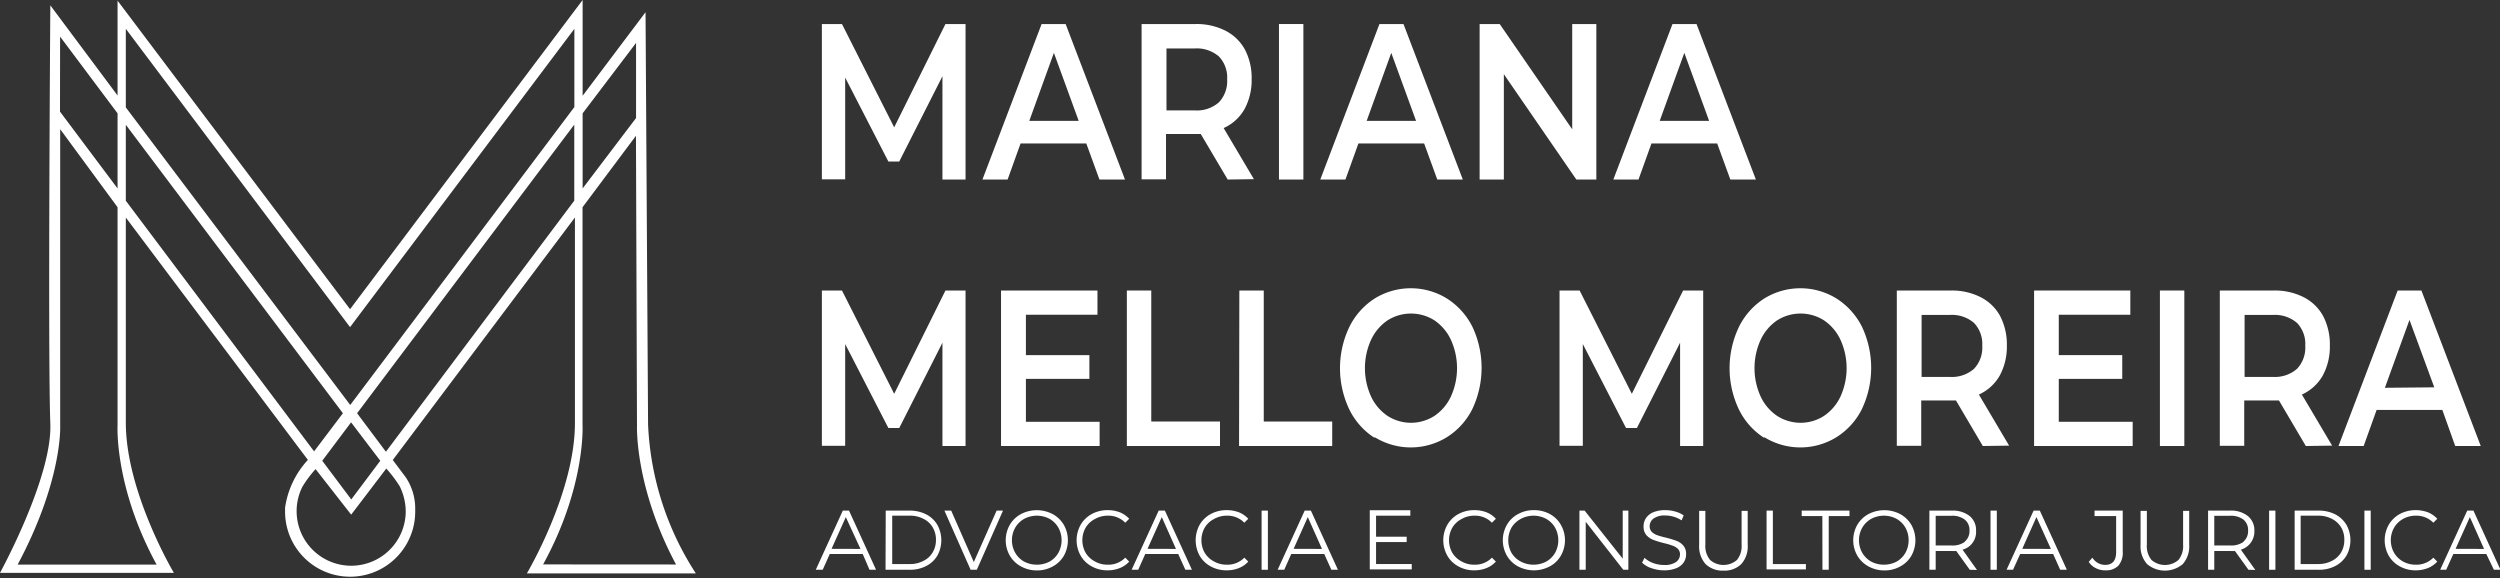 <svg id="e13ff8c5-525b-412e-bfc7-04df7110ba63" data-name="Camada 1" xmlns="http://www.w3.org/2000/svg" viewBox="0 0 266.25 61.58">
  <rect x="0" y="0" width="266.25" height="61.58" fill="#333333" stroke="none"/>
  <defs>
    <style>
      .a15ee740-016d-4124-b7b9-c1b70a5f1468 {
        fill: #fff;
      }
    </style>
  </defs>
  <title>MARINA MELLO B</title>
  <path class="a15ee740-016d-4124-b7b9-c1b70a5f1468" d="M107.87,137.23l-6.7,8.9v-10.2L76.4,168.86,51.64,136V146.1l-7.16-9.6s-.27,37.19,0,44.57c.21,5.72-5.36,15.87-5.36,15.87H57.64s-5.12-8.59-5.12-16V159.1l19.39,25.81A9.48,9.48,0,0,0,69.48,190c0,.14,0,.28,0,.42a6.93,6.93,0,1,0,13.86,0c0-.15,0-.28,0-.42a6,6,0,0,0-1-3.23l-1.39-1.85,19.4-25.83V181c0,7.38-5.12,16-5.12,16h18a31.53,31.53,0,0,1-5.09-15.87Zm-62.35,2.6L51.64,148v8l-6.13-8.18ZM55.8,196.06H41c4.8-9,4.53-14.77,4.53-14.77l0-31.6L51.64,158v23.21S51.27,187.76,55.8,196.06ZM101.17,148l5.69-7.5,0,8L101.17,156ZM52.52,139,76.4,170.77,100.29,139v8.33L76.42,179.06l0,0,0,0L52.52,147.37ZM73.44,185l3.07-4.09,0,0,0,0L79.62,185h0l-3.09,4.12ZM52.52,157.31v-8.09l23.12,30.72L72.57,184Zm24,33.43,3.74-4.91a13.71,13.71,0,0,1,1.44,1.91,6.18,6.18,0,0,1,.63,2.72,5.81,5.81,0,1,1-11-2.7,12.14,12.14,0,0,1,1.4-1.87Zm3.7-6.7-3.07-4.1,23.13-30.74v8.1Zm16.74,12c4.55-8.28,4.2-14.82,4.2-14.82V158l5.69-7.61.11,30.95s-.23,6.51,4.16,14.71Z" transform="translate(-39.12 -135.93)"/>
  <g>
    <path class="a15ee740-016d-4124-b7b9-c1b70a5f1468" d="M131,194.93h-3.51l-.75,1.68H126l2.88-6.3h.66l2.88,6.3h-.7Zm-.24-.54L129.2,191l-1.52,3.38Z" transform="translate(-39.12 -135.93)"/>
    <path class="a15ee740-016d-4124-b7b9-c1b70a5f1468" d="M133.45,190.31H136a3.84,3.84,0,0,1,1.76.4,2.92,2.92,0,0,1,1.19,1.12,3.39,3.39,0,0,1,0,3.27,2.9,2.9,0,0,1-1.19,1.11,3.71,3.71,0,0,1-1.76.4h-2.57ZM136,196a3,3,0,0,0,1.45-.33,2.28,2.28,0,0,0,1-.91,2.57,2.57,0,0,0,.35-1.34,2.54,2.54,0,0,0-.35-1.33,2.28,2.28,0,0,0-1-.91,3,3,0,0,0-1.45-.33h-1.86V196Z" transform="translate(-39.12 -135.93)"/>
    <path class="a15ee740-016d-4124-b7b9-c1b70a5f1468" d="M145.94,190.31l-2.79,6.3h-.66l-2.79-6.3h.72l2.41,5.48,2.43-5.48Z" transform="translate(-39.12 -135.93)"/>
    <path class="a15ee740-016d-4124-b7b9-c1b70a5f1468" d="M147.85,196.25a3.06,3.06,0,0,1-1.19-1.15,3.32,3.32,0,0,1,0-3.27,3.06,3.06,0,0,1,1.19-1.15,3.65,3.65,0,0,1,3.38,0,3.13,3.13,0,0,1,1.19,1.15,3.36,3.36,0,0,1,0,3.29,3,3,0,0,1-1.19,1.14,3.38,3.38,0,0,1-1.68.42A3.46,3.46,0,0,1,147.85,196.25Zm3.05-.51a2.5,2.5,0,0,0,.94-.94,2.79,2.79,0,0,0,0-2.67,2.5,2.5,0,0,0-.94-.94,2.87,2.87,0,0,0-2.71,0,2.52,2.52,0,0,0-.95.94,2.72,2.72,0,0,0,0,2.67,2.52,2.52,0,0,0,.95.94,2.95,2.95,0,0,0,2.71,0Z" transform="translate(-39.12 -135.93)"/>
    <path class="a15ee740-016d-4124-b7b9-c1b70a5f1468" d="M155.39,196.25a3,3,0,0,1-1.18-1.14,3.36,3.36,0,0,1,0-3.29,3.06,3.06,0,0,1,1.19-1.15,3.49,3.49,0,0,1,1.69-.41,3.57,3.57,0,0,1,1.29.23,2.67,2.67,0,0,1,1,.69l-.42.42a2.49,2.49,0,0,0-1.86-.75,2.7,2.7,0,0,0-1.36.35,2.45,2.45,0,0,0-1,.93,2.72,2.72,0,0,0,0,2.67,2.52,2.52,0,0,0,1,.93,2.69,2.69,0,0,0,1.36.34,2.49,2.49,0,0,0,1.86-.75l.42.42a2.67,2.67,0,0,1-1,.69,3.46,3.46,0,0,1-1.3.24A3.39,3.39,0,0,1,155.39,196.25Z" transform="translate(-39.12 -135.93)"/>
    <path class="a15ee740-016d-4124-b7b9-c1b70a5f1468" d="M164.6,194.93h-3.51l-.75,1.68h-.7l2.88-6.3h.66l2.88,6.3h-.7Zm-.24-.54L162.85,191l-1.52,3.38Z" transform="translate(-39.12 -135.93)"/>
    <path class="a15ee740-016d-4124-b7b9-c1b70a5f1468" d="M168.06,196.25a3,3,0,0,1-1.18-1.14,3.43,3.43,0,0,1,0-3.29,3.06,3.06,0,0,1,1.19-1.15,3.52,3.52,0,0,1,1.69-.41,3.66,3.66,0,0,1,1.3.23,2.72,2.72,0,0,1,1,.69l-.42.42a2.49,2.49,0,0,0-1.86-.75,2.73,2.73,0,0,0-1.36.35,2.45,2.45,0,0,0-1,.93,2.72,2.72,0,0,0,0,2.67,2.52,2.52,0,0,0,1,.93,2.72,2.72,0,0,0,1.36.34,2.49,2.49,0,0,0,1.86-.75l.42.42a2.67,2.67,0,0,1-1,.69,3.46,3.46,0,0,1-1.3.24A3.42,3.42,0,0,1,168.06,196.25Z" transform="translate(-39.12 -135.93)"/>
    <path class="a15ee740-016d-4124-b7b9-c1b70a5f1468" d="M173.48,190.31h.67v6.3h-.67Z" transform="translate(-39.12 -135.93)"/>
    <path class="a15ee740-016d-4124-b7b9-c1b70a5f1468" d="M180.15,194.93h-3.51l-.75,1.68h-.7l2.88-6.3h.66l2.88,6.3h-.7Zm-.24-.54L178.4,191l-1.51,3.38Z" transform="translate(-39.12 -135.93)"/>
    <path class="a15ee740-016d-4124-b7b9-c1b70a5f1468" d="M189.47,196v.57H185v-6.3h4.32v.58h-3.65v2.24h3.26v.57h-3.26V196Z" transform="translate(-39.12 -135.93)"/>
    <path class="a15ee740-016d-4124-b7b9-c1b70a5f1468" d="M194.44,196.25a3,3,0,0,1-1.18-1.14,3.36,3.36,0,0,1,0-3.29,3.06,3.06,0,0,1,1.19-1.15,3.49,3.49,0,0,1,1.69-.41,3.57,3.57,0,0,1,1.29.23,2.67,2.67,0,0,1,1,.69l-.42.42a2.49,2.49,0,0,0-1.86-.75,2.7,2.7,0,0,0-1.36.35,2.45,2.45,0,0,0-1,.93,2.72,2.72,0,0,0,0,2.67,2.52,2.52,0,0,0,1,.93,2.69,2.69,0,0,0,1.36.34,2.49,2.49,0,0,0,1.86-.75l.42.42a2.67,2.67,0,0,1-1,.69,3.46,3.46,0,0,1-1.3.24A3.39,3.39,0,0,1,194.44,196.25Z" transform="translate(-39.12 -135.93)"/>
    <path class="a15ee740-016d-4124-b7b9-c1b70a5f1468" d="M200.79,196.25a3,3,0,0,1-1.19-1.15,3.32,3.32,0,0,1,0-3.27,3,3,0,0,1,1.19-1.15,3.42,3.42,0,0,1,1.69-.42,3.49,3.49,0,0,1,1.69.41,3,3,0,0,1,1.18,1.15,3.3,3.3,0,0,1,0,3.29,2.94,2.94,0,0,1-1.18,1.14,3.61,3.61,0,0,1-3.38,0Zm3-.51a2.52,2.52,0,0,0,.95-.94,2.79,2.79,0,0,0,0-2.67,2.52,2.52,0,0,0-.95-.94,2.85,2.85,0,0,0-2.7,0,2.55,2.55,0,0,0-1,.94,2.79,2.79,0,0,0,0,2.67,2.55,2.55,0,0,0,1,.94,2.93,2.93,0,0,0,2.7,0Z" transform="translate(-39.12 -135.93)"/>
    <path class="a15ee740-016d-4124-b7b9-c1b70a5f1468" d="M212.54,190.31v6.3H212L208,191.5v5.11h-.67v-6.3h.55l4.06,5.12v-5.12Z" transform="translate(-39.12 -135.93)"/>
    <path class="a15ee740-016d-4124-b7b9-c1b70a5f1468" d="M215,196.44a2.48,2.48,0,0,1-1-.59l.26-.51a2.69,2.69,0,0,0,.91.55,3.36,3.36,0,0,0,1.17.21,2.1,2.1,0,0,0,1.27-.31,1,1,0,0,0,.43-.8.82.82,0,0,0-.23-.61,1.55,1.55,0,0,0-.57-.34,7.88,7.88,0,0,0-.92-.27,9.51,9.51,0,0,1-1.14-.35,1.91,1.91,0,0,1-.72-.5,1.37,1.37,0,0,1-.3-.93,1.55,1.55,0,0,1,.25-.87,1.75,1.75,0,0,1,.77-.63,3.29,3.29,0,0,1,1.3-.23,3.82,3.82,0,0,1,1.06.15,2.92,2.92,0,0,1,.89.41l-.22.53a3.11,3.11,0,0,0-.85-.39,3,3,0,0,0-.88-.13,2,2,0,0,0-1.25.32,1,1,0,0,0-.42.82.85.85,0,0,0,.23.61,1.61,1.61,0,0,0,.58.35,9.16,9.16,0,0,0,.93.26,10.56,10.56,0,0,1,1.12.34,1.79,1.79,0,0,1,.73.51,1.36,1.36,0,0,1,.29.91,1.55,1.55,0,0,1-.25.87,1.73,1.73,0,0,1-.79.62,3.38,3.38,0,0,1-1.31.23A4.06,4.06,0,0,1,215,196.44Z" transform="translate(-39.12 -135.93)"/>
    <path class="a15ee740-016d-4124-b7b9-c1b70a5f1468" d="M220.76,196a2.85,2.85,0,0,1-.68-2.05v-3.61h.66v3.59a2.34,2.34,0,0,0,.5,1.63,2.18,2.18,0,0,0,2.87,0,2.34,2.34,0,0,0,.49-1.63v-3.59h.65v3.61a2.8,2.8,0,0,1-.68,2.05,2.54,2.54,0,0,1-1.9.7A2.58,2.58,0,0,1,220.76,196Z" transform="translate(-39.12 -135.93)"/>
    <path class="a15ee740-016d-4124-b7b9-c1b70a5f1468" d="M227.26,190.31h.67V196h3.52v.57h-4.19Z" transform="translate(-39.12 -135.93)"/>
    <path class="a15ee740-016d-4124-b7b9-c1b70a5f1468" d="M233.2,190.89H231v-.58h5.09v.58h-2.21v5.72h-.67Z" transform="translate(-39.12 -135.93)"/>
    <path class="a15ee740-016d-4124-b7b9-c1b70a5f1468" d="M238.11,196.25a3.06,3.06,0,0,1-1.19-1.15,3.32,3.32,0,0,1,0-3.27,3.06,3.06,0,0,1,1.19-1.15,3.65,3.65,0,0,1,3.38,0,3.13,3.13,0,0,1,1.19,1.15,3.36,3.36,0,0,1,0,3.29,3,3,0,0,1-1.19,1.14,3.38,3.38,0,0,1-1.68.42A3.46,3.46,0,0,1,238.11,196.25Zm3-.51a2.5,2.5,0,0,0,.94-.94,2.79,2.79,0,0,0,0-2.67,2.5,2.5,0,0,0-.94-.94,2.87,2.87,0,0,0-2.71,0,2.52,2.52,0,0,0-.95.94,2.72,2.72,0,0,0,0,2.67,2.52,2.52,0,0,0,.95.94,2.95,2.95,0,0,0,2.71,0Z" transform="translate(-39.12 -135.93)"/>
    <path class="a15ee740-016d-4124-b7b9-c1b70a5f1468" d="M248.9,196.61l-1.44-2a4.07,4.07,0,0,1-.5,0h-1.69v2h-.67v-6.3H247a2.88,2.88,0,0,1,1.89.58,1.93,1.93,0,0,1,.68,1.58,1.94,1.94,0,0,1-1.44,2l1.54,2.16Zm-.53-3a1.45,1.45,0,0,0,.5-1.17,1.43,1.43,0,0,0-.5-1.17,2.2,2.2,0,0,0-1.43-.41h-1.67v3.16h1.67A2.2,2.2,0,0,0,248.37,193.64Z" transform="translate(-39.12 -135.93)"/>
    <path class="a15ee740-016d-4124-b7b9-c1b70a5f1468" d="M251.11,190.31h.67v6.3h-.67Z" transform="translate(-39.12 -135.93)"/>
    <path class="a15ee740-016d-4124-b7b9-c1b70a5f1468" d="M257.78,194.93h-3.51l-.76,1.68h-.69l2.88-6.3h.66l2.88,6.3h-.71Zm-.24-.54L256,191l-1.51,3.38Z" transform="translate(-39.12 -135.93)"/>
    <path class="a15ee740-016d-4124-b7b9-c1b70a5f1468" d="M262.31,196.43a1.88,1.88,0,0,1-.74-.66l.39-.45a1.59,1.59,0,0,0,1.36.77q1.17,0,1.17-1.38v-3.82h-2.3v-.58h3v4.37a2.11,2.11,0,0,1-.46,1.49,1.81,1.81,0,0,1-1.38.5A2.14,2.14,0,0,1,262.31,196.43Z" transform="translate(-39.12 -135.93)"/>
    <path class="a15ee740-016d-4124-b7b9-c1b70a5f1468" d="M267.78,196a2.81,2.81,0,0,1-.69-2.05v-3.61h.67v3.59a2.34,2.34,0,0,0,.49,1.63,2.19,2.19,0,0,0,2.88,0,2.34,2.34,0,0,0,.49-1.63v-3.59h.65v3.61a2.85,2.85,0,0,1-.68,2.05,2.94,2.94,0,0,1-3.81,0Z" transform="translate(-39.12 -135.93)"/>
    <path class="a15ee740-016d-4124-b7b9-c1b70a5f1468" d="M278.58,196.61l-1.44-2a4.24,4.24,0,0,1-.51,0h-1.69v2h-.66v-6.3h2.35a2.85,2.85,0,0,1,1.89.58,1.94,1.94,0,0,1,.69,1.58,2,2,0,0,1-1.44,2l1.54,2.16Zm-.53-3a1.45,1.45,0,0,0,.49-1.17,1.42,1.42,0,0,0-.49-1.17,2.21,2.21,0,0,0-1.43-.41h-1.68v3.16h1.68A2.21,2.21,0,0,0,278.05,193.64Z" transform="translate(-39.12 -135.93)"/>
    <path class="a15ee740-016d-4124-b7b9-c1b70a5f1468" d="M280.78,190.31h.67v6.3h-.67Z" transform="translate(-39.12 -135.93)"/>
    <path class="a15ee740-016d-4124-b7b9-c1b70a5f1468" d="M283.5,190.31h2.56a3.85,3.85,0,0,1,1.77.4,3,3,0,0,1,1.19,1.12,3.39,3.39,0,0,1,0,3.27,3,3,0,0,1-1.19,1.11,3.73,3.73,0,0,1-1.77.4H283.5ZM286,196a3.07,3.07,0,0,0,1.45-.33,2.41,2.41,0,0,0,1-.91,2.57,2.57,0,0,0,.34-1.34,2.53,2.53,0,0,0-.34-1.33,2.41,2.41,0,0,0-1-.91,3.07,3.07,0,0,0-1.45-.33h-1.86V196Z" transform="translate(-39.12 -135.93)"/>
    <path class="a15ee740-016d-4124-b7b9-c1b70a5f1468" d="M290.93,190.31h.67v6.3h-.67Z" transform="translate(-39.12 -135.93)"/>
    <path class="a15ee740-016d-4124-b7b9-c1b70a5f1468" d="M294.7,196.25a3,3,0,0,1-1.18-1.14,3.36,3.36,0,0,1,0-3.29,3.1,3.1,0,0,1,1.18-1.15,3.56,3.56,0,0,1,1.7-.41,3.61,3.61,0,0,1,1.29.23,2.75,2.75,0,0,1,1,.69l-.42.42a2.52,2.52,0,0,0-1.87-.75,2.75,2.75,0,0,0-1.36.35,2.5,2.5,0,0,0-.95.93,2.72,2.72,0,0,0,0,2.67,2.57,2.57,0,0,0,.95.93,2.75,2.75,0,0,0,1.36.34,2.5,2.5,0,0,0,1.87-.75l.42.42a2.75,2.75,0,0,1-1,.69,3.46,3.46,0,0,1-1.3.24A3.39,3.39,0,0,1,294.7,196.25Z" transform="translate(-39.12 -135.93)"/>
    <path class="a15ee740-016d-4124-b7b9-c1b70a5f1468" d="M303.91,194.93H300.4l-.76,1.68H299l2.88-6.3h.66l2.88,6.3h-.7Zm-.24-.54L302.16,191l-1.52,3.38Z" transform="translate(-39.12 -135.93)"/>
  </g>
  <g>
    <path class="a15ee740-016d-4124-b7b9-c1b70a5f1468" d="M139.49,155.05l0-11-4.6,9.08h-1.16l-4.6-8.94v10.84h-2.48V138.49h2.14l5.56,11,5.46-11h2.14l0,16.56Z" transform="translate(-39.12 -135.93)"/>
    <path class="a15ee740-016d-4124-b7b9-c1b70a5f1468" d="M154.81,151.21h-7l-1.38,3.84h-2.68l6.3-16.56h2.56l6.32,16.56h-2.72ZM154,148.8l-2.64-7.24-2.62,7.24Z" transform="translate(-39.12 -135.93)"/>
    <path class="a15ee740-016d-4124-b7b9-c1b70a5f1468" d="M169.87,155.05,167,150.2l-.54,0h-3.16v4.83h-2.6V138.49h5.76a6.77,6.77,0,0,1,3.17.71,4.88,4.88,0,0,1,2.07,2,6.51,6.51,0,0,1,.72,3.15,6.45,6.45,0,0,1-.77,3.22,4.85,4.85,0,0,1-2.21,2l3.22,5.44Zm-.94-13.11a3.61,3.61,0,0,0-2.58-.85h-3v6.6h3a3.57,3.57,0,0,0,2.58-.86,3.27,3.27,0,0,0,.88-2.45A3.23,3.23,0,0,0,168.93,141.94Z" transform="translate(-39.12 -135.93)"/>
    <path class="a15ee740-016d-4124-b7b9-c1b70a5f1468" d="M175.33,138.49h2.6v16.56h-2.6Z" transform="translate(-39.12 -135.93)"/>
    <path class="a15ee740-016d-4124-b7b9-c1b70a5f1468" d="M190.79,151.21h-7l-1.38,3.84h-2.68l6.3-16.56h2.56l6.32,16.56h-2.72Zm-.86-2.41-2.64-7.24-2.62,7.24Z" transform="translate(-39.12 -135.93)"/>
    <path class="a15ee740-016d-4124-b7b9-c1b70a5f1468" d="M209.13,138.49v16.56H207l-7.72-11.22v11.22h-2.58V138.49h2.14l7.72,11.21V138.49Z" transform="translate(-39.12 -135.93)"/>
    <path class="a15ee740-016d-4124-b7b9-c1b70a5f1468" d="M222,151.21h-7l-1.38,3.84h-2.68l6.3-16.56h2.56l6.32,16.56h-2.72Zm-.86-2.41-2.64-7.24-2.62,7.24Z" transform="translate(-39.12 -135.93)"/>
    <path class="a15ee740-016d-4124-b7b9-c1b70a5f1468" d="M139.49,183.43l0-11-4.6,9.08h-1.16l-4.6-8.94v10.84h-2.48V166.87h2.14l5.56,11,5.46-11h2.14l0,16.56Z" transform="translate(-39.12 -135.93)"/>
    <path class="a15ee740-016d-4124-b7b9-c1b70a5f1468" d="M156.23,180.85v2.58h-10.5V166.87H156v2.58h-7.62v4.3h6.76v2.53h-6.76v4.57Z" transform="translate(-39.12 -135.93)"/>
    <path class="a15ee740-016d-4124-b7b9-c1b70a5f1468" d="M159.13,166.87h2.6v13.95h7.32v2.61h-9.92Z" transform="translate(-39.12 -135.93)"/>
    <path class="a15ee740-016d-4124-b7b9-c1b70a5f1468" d="M171.11,166.87h2.6v13.95H181v2.61h-9.92Z" transform="translate(-39.12 -135.93)"/>
    <path class="a15ee740-016d-4124-b7b9-c1b70a5f1468" d="M185.51,182.56a7.49,7.49,0,0,1-2.7-3.05,10.21,10.21,0,0,1,0-8.73,7.56,7.56,0,0,1,2.7-3.05,7.32,7.32,0,0,1,7.72,0,7.59,7.59,0,0,1,2.7,3,10.26,10.26,0,0,1,0,8.75,7.46,7.46,0,0,1-2.7,3,7.32,7.32,0,0,1-7.72,0Zm6.38-2.34a5.08,5.08,0,0,0,1.76-2.08,7.3,7.3,0,0,0,0-6,5.11,5.11,0,0,0-1.76-2.09,4.66,4.66,0,0,0-5,0,5.11,5.11,0,0,0-1.76,2.09,7.3,7.3,0,0,0,0,6,5.08,5.08,0,0,0,1.76,2.08,4.61,4.61,0,0,0,5,0Z" transform="translate(-39.12 -135.93)"/>
    <path class="a15ee740-016d-4124-b7b9-c1b70a5f1468" d="M218.05,183.43l0-11-4.6,9.08h-1.16l-4.6-8.94v10.84h-2.48V166.87h2.14l5.56,11,5.46-11h2.14l0,16.56Z" transform="translate(-39.12 -135.93)"/>
    <path class="a15ee740-016d-4124-b7b9-c1b70a5f1468" d="M227,182.56a7.49,7.49,0,0,1-2.7-3.05,10.21,10.21,0,0,1,0-8.73,7.56,7.56,0,0,1,2.7-3.05,7.32,7.32,0,0,1,7.72,0,7.59,7.59,0,0,1,2.7,3,10.26,10.26,0,0,1,0,8.75,7.46,7.46,0,0,1-2.7,3,7.32,7.32,0,0,1-7.72,0Zm6.38-2.34a5.08,5.08,0,0,0,1.76-2.08,7.3,7.3,0,0,0,0-6,5.11,5.11,0,0,0-1.76-2.09,4.66,4.66,0,0,0-5,0,5.11,5.11,0,0,0-1.76,2.09,7.3,7.3,0,0,0,0,6,5.08,5.08,0,0,0,1.76,2.08,4.61,4.61,0,0,0,5,0Z" transform="translate(-39.12 -135.93)"/>
    <path class="a15ee740-016d-4124-b7b9-c1b70a5f1468" d="M250.29,183.43l-2.86-4.85-.54,0h-3.16v4.83h-2.6V166.87h5.76a6.77,6.77,0,0,1,3.17.71,4.88,4.88,0,0,1,2.07,2,6.54,6.54,0,0,1,.72,3.15,6.45,6.45,0,0,1-.77,3.22,4.85,4.85,0,0,1-2.21,2l3.22,5.44Zm-.94-13.11a3.61,3.61,0,0,0-2.58-.85h-3v6.6h3a3.57,3.57,0,0,0,2.58-.86,3.27,3.27,0,0,0,.88-2.45A3.23,3.23,0,0,0,249.35,170.32Z" transform="translate(-39.12 -135.93)"/>
    <path class="a15ee740-016d-4124-b7b9-c1b70a5f1468" d="M266.25,180.85v2.58h-10.5V166.87H266v2.58h-7.62v4.3h6.76v2.53h-6.76v4.57Z" transform="translate(-39.12 -135.93)"/>
    <path class="a15ee740-016d-4124-b7b9-c1b70a5f1468" d="M269.15,166.87h2.6v16.56h-2.6Z" transform="translate(-39.12 -135.93)"/>
    <path class="a15ee740-016d-4124-b7b9-c1b70a5f1468" d="M284.69,183.43l-2.86-4.85-.54,0h-3.16v4.83h-2.6V166.87h5.76a6.77,6.77,0,0,1,3.17.71,4.88,4.88,0,0,1,2.07,2,6.54,6.54,0,0,1,.72,3.15,6.45,6.45,0,0,1-.77,3.22,4.85,4.85,0,0,1-2.21,2l3.22,5.44Zm-.94-13.11a3.61,3.61,0,0,0-2.58-.85h-3v6.6h3a3.57,3.57,0,0,0,2.58-.86,3.27,3.27,0,0,0,.88-2.45A3.23,3.23,0,0,0,283.75,170.32Z" transform="translate(-39.12 -135.93)"/>
    <path class="a15ee740-016d-4124-b7b9-c1b70a5f1468" d="M299.23,179.59h-7l-1.38,3.84h-2.68l6.3-16.56H297l6.32,16.56h-2.72Zm-.86-2.41L295.73,170l-2.62,7.23Z" transform="translate(-39.12 -135.93)"/>
  </g>
</svg>
